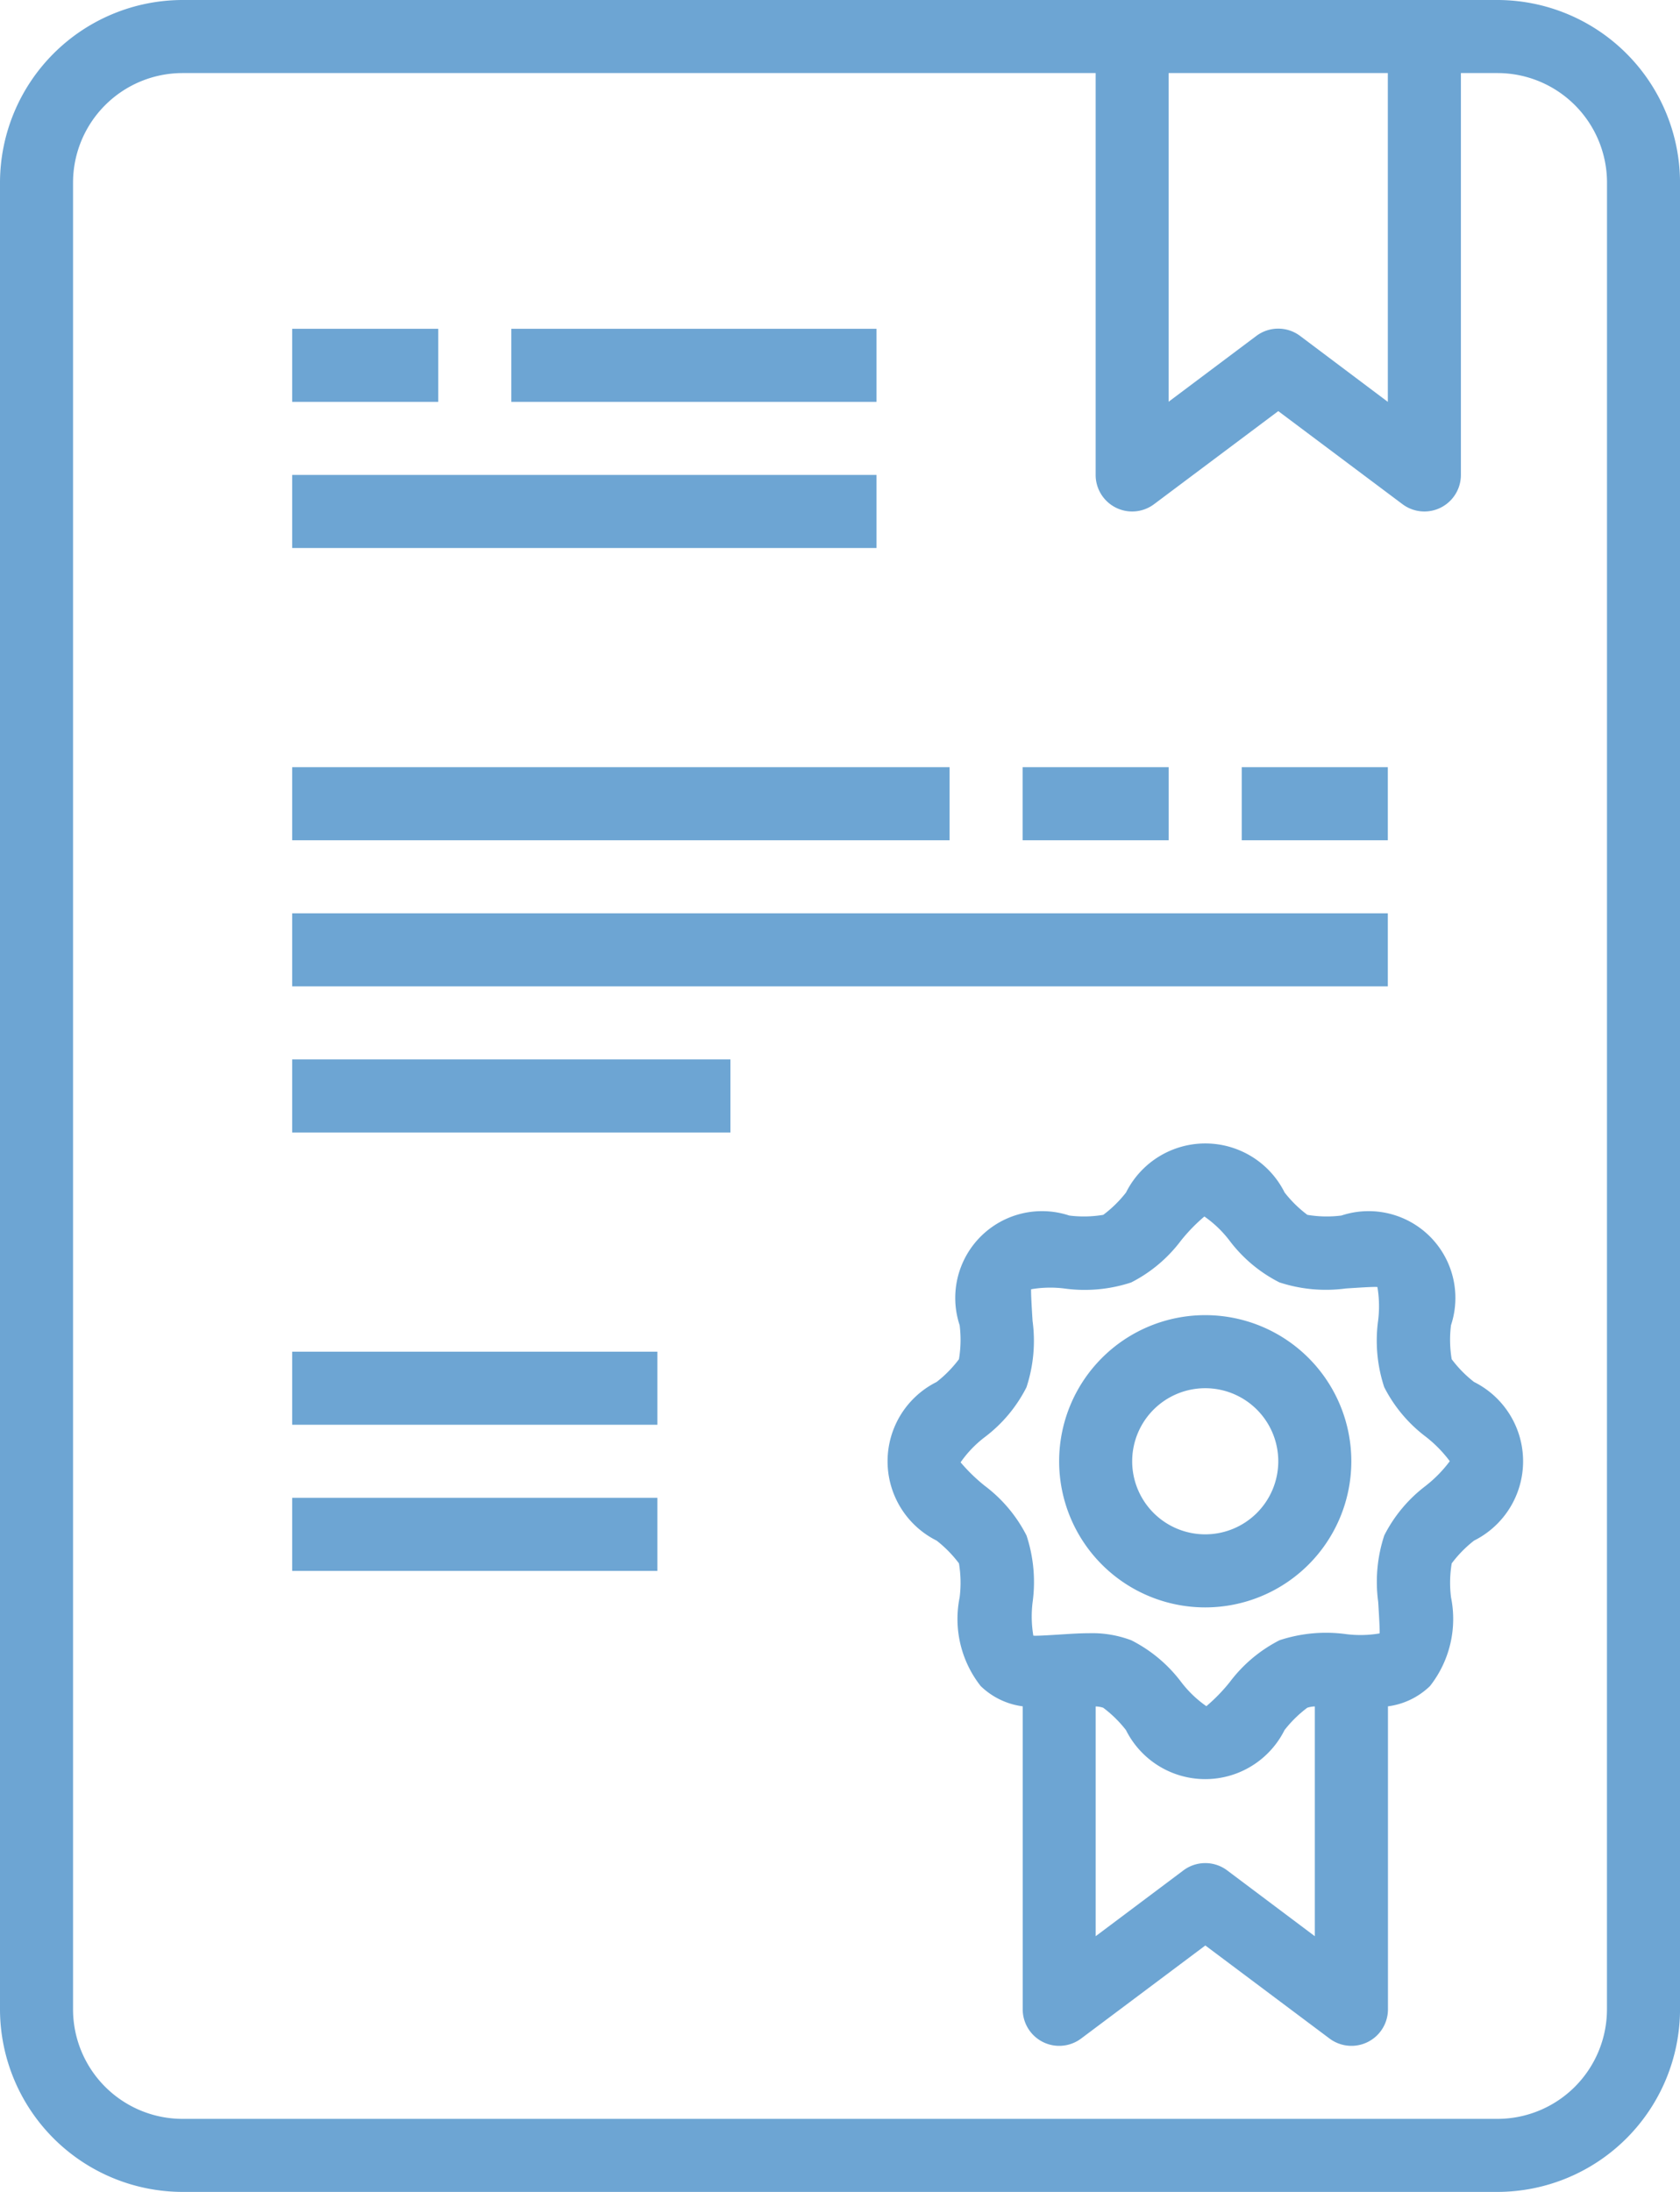<svg id="zertifizierung" xmlns="http://www.w3.org/2000/svg" width="65.021" height="84.81" viewBox="0 0 65.021 84.81">
  <path id="Pfad_735" data-name="Pfad 735" d="M57.954,0H7.068A7.076,7.076,0,0,0,0,7.068V77.743A7.076,7.076,0,0,0,7.068,84.81H57.954a7.076,7.076,0,0,0,7.068-7.068V7.068A7.076,7.076,0,0,0,57.954,0ZM53.713,2.827V15.549L50.321,13a1.412,1.412,0,0,0-1.7,0l-3.392,2.544V2.827Zm8.481,74.916a4.241,4.241,0,0,1-4.241,4.241H7.068a4.241,4.241,0,0,1-4.241-4.241V7.068A4.241,4.241,0,0,1,7.068,2.827H42.405V18.376a1.413,1.413,0,0,0,2.262,1.131l4.806-3.6,4.806,3.6a1.413,1.413,0,0,0,2.262-1.131V2.827h1.414a4.241,4.241,0,0,1,4.241,4.241Zm0,0" fill="#6da5d3"/>
  <path id="Pfad_736" data-name="Pfad 736" d="M237.654,288a5.654,5.654,0,1,0,5.654,5.654A5.654,5.654,0,0,0,237.654,288Zm0,8.481a2.827,2.827,0,1,1,2.827-2.827A2.827,2.827,0,0,1,237.654,296.481Zm0,0" transform="translate(-191.008 -237.114)" fill="#6da5d3"/>
  <path id="Pfad_737" data-name="Pfad 737" d="M217.1,259.628a4.646,4.646,0,0,1-.865-.881,4.523,4.523,0,0,1-.027-1.316,3.358,3.358,0,0,0-4.243-4.243,4.523,4.523,0,0,1-1.316-.027,4.645,4.645,0,0,1-.881-.865,3.43,3.43,0,0,0-6.137,0,4.645,4.645,0,0,1-.881.865,4.523,4.523,0,0,1-1.316.027,3.358,3.358,0,0,0-4.243,4.243,4.523,4.523,0,0,1-.027,1.316,4.646,4.646,0,0,1-.865.881,3.43,3.43,0,0,0,0,6.137,4.645,4.645,0,0,1,.865.881,4.523,4.523,0,0,1,.027,1.316,4.2,4.2,0,0,0,.813,3.43,2.866,2.866,0,0,0,1.628.786V283.9a1.413,1.413,0,0,0,2.262,1.131l4.806-3.6,4.806,3.6a1.413,1.413,0,0,0,2.262-1.131V272.178a2.866,2.866,0,0,0,1.628-.786,4.2,4.2,0,0,0,.813-3.43,4.523,4.523,0,0,1,.027-1.316,4.645,4.645,0,0,1,.865-.881,3.43,3.43,0,0,0,0-6.137Zm-9.552,18.9a1.412,1.412,0,0,0-1.7,0l-3.392,2.544v-8.89a1.05,1.05,0,0,1,.291.05,4.645,4.645,0,0,1,.881.865,3.43,3.43,0,0,0,6.137,0,4.645,4.645,0,0,1,.881-.865,1.05,1.05,0,0,1,.291-.05v8.89Zm7.692-14.89a5.563,5.563,0,0,0-1.614,1.925,5.75,5.75,0,0,0-.236,2.572c.026.415.068,1.112.055,1.222a4.442,4.442,0,0,1-1.3.027,5.75,5.75,0,0,0-2.572.236,5.564,5.564,0,0,0-1.925,1.617,6.715,6.715,0,0,1-.908.935,4.337,4.337,0,0,1-.975-.935,5.558,5.558,0,0,0-1.928-1.614,4.274,4.274,0,0,0-1.637-.274c-.32,0-.634.02-.935.038-.415.026-1.113.074-1.222.055a4.492,4.492,0,0,1-.027-1.3,5.75,5.75,0,0,0-.236-2.572,5.564,5.564,0,0,0-1.617-1.925,6.717,6.717,0,0,1-.935-.908,4.338,4.338,0,0,1,.935-.975,5.558,5.558,0,0,0,1.614-1.928,5.75,5.75,0,0,0,.236-2.572c-.026-.415-.068-1.112-.055-1.222a4.4,4.4,0,0,1,1.3-.027,5.75,5.75,0,0,0,2.572-.236,5.564,5.564,0,0,0,1.925-1.617,6.714,6.714,0,0,1,.908-.935,4.337,4.337,0,0,1,.975.935,5.558,5.558,0,0,0,1.928,1.614,5.77,5.77,0,0,0,2.572.236c.415-.026,1.111-.075,1.222-.055a4.491,4.491,0,0,1,.027,1.3,5.75,5.75,0,0,0,.236,2.572,5.564,5.564,0,0,0,1.617,1.925,4.939,4.939,0,0,1,.921.941,4.974,4.974,0,0,1-.921.944Zm0,0" transform="translate(-160.05 -206.156)" fill="#6da5d3"/>
  <path id="Pfad_738" data-name="Pfad 738" d="M64,72h5.654v2.827H64Zm0,0" transform="translate(-52.692 -59.278)" fill="#6da5d3"/>
  <path id="Pfad_739" data-name="Pfad 739" d="M112,72h14.135v2.827H112Zm0,0" transform="translate(-92.211 -59.278)" fill="#6da5d3"/>
  <path id="Pfad_740" data-name="Pfad 740" d="M64,104H86.616v2.827H64Zm0,0" transform="translate(-52.692 -85.624)" fill="#6da5d3"/>
  <path id="Pfad_741" data-name="Pfad 741" d="M64,168H89.443v2.827H64Zm0,0" transform="translate(-52.692 -138.316)" fill="#6da5d3"/>
  <path id="Pfad_742" data-name="Pfad 742" d="M224,168h5.654v2.827H224Zm0,0" transform="translate(-184.422 -138.316)" fill="#6da5d3"/>
  <path id="Pfad_743" data-name="Pfad 743" d="M272,168h5.654v2.827H272Zm0,0" transform="translate(-223.941 -138.316)" fill="#6da5d3"/>
  <path id="Pfad_744" data-name="Pfad 744" d="M64,200h42.405v2.827H64Zm0,0" transform="translate(-52.692 -164.662)" fill="#6da5d3"/>
  <path id="Pfad_745" data-name="Pfad 745" d="M64,232H80.962v2.827H64Zm0,0" transform="translate(-52.692 -191.008)" fill="#6da5d3"/>
  <path id="Pfad_746" data-name="Pfad 746" d="M64,296H78.135v2.827H64Zm0,0" transform="translate(-52.692 -243.7)" fill="#6da5d3"/>
  <path id="Pfad_747" data-name="Pfad 747" d="M64,328H78.135v2.827H64Zm0,0" transform="translate(-52.692 -270.046)" fill="#6da5d3"/>
</svg>
